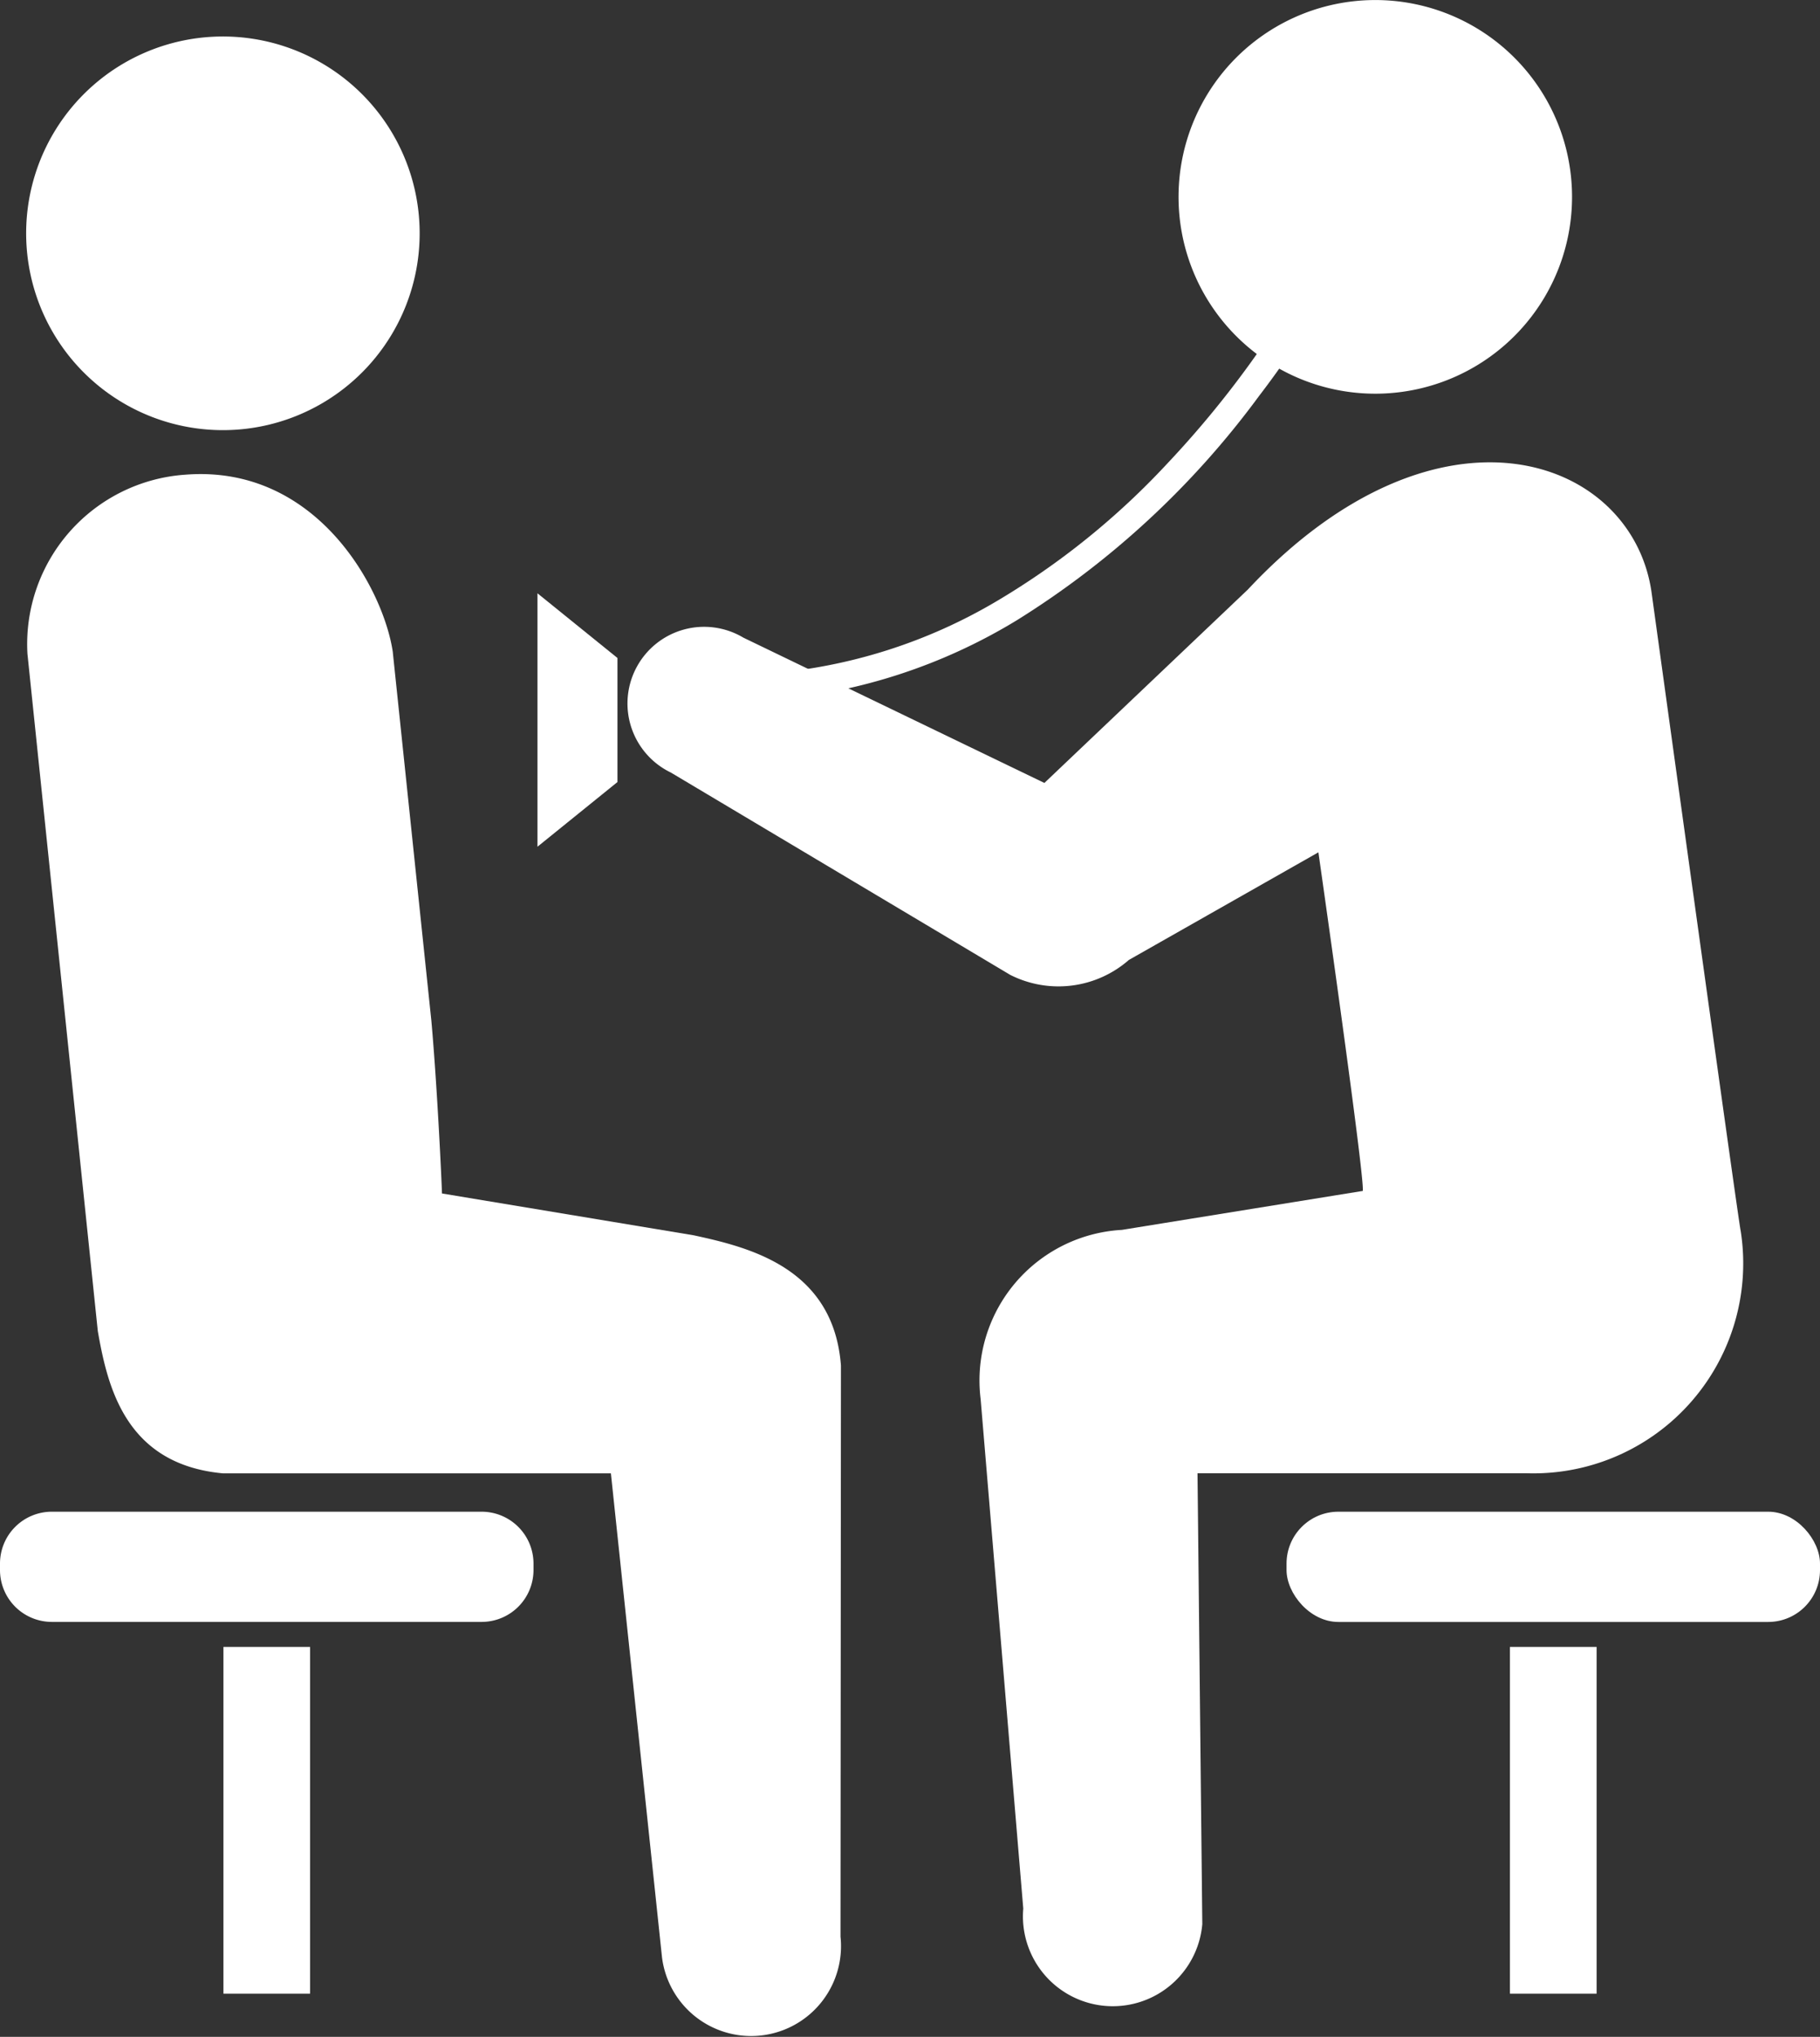 <svg id="icon_nav_outpatient_btn01" xmlns="http://www.w3.org/2000/svg" xmlns:xlink="http://www.w3.org/1999/xlink" width="38" height="42.511" viewBox="0 0 38 42.511">
  <rect x="0" y="0" width="38" height="42.511" fill="#333333" stroke="none"/>
  <defs>
    <clipPath id="clip-path">
      <rect id="長方形_822" data-name="長方形 822" width="38" height="42.511" fill="#fff"/>
    </clipPath>
  </defs>
  <g id="グループ_513" data-name="グループ 513" clip-path="url(#clip-path)">
    <path id="パス_498" data-name="パス 498" d="M44.094,25.545l-4.237,4.026-6.284-3.032a1.6,1.6,0,1,0-1.515,2.815l7.086,4.223a2.233,2.233,0,0,0,2.477-.312l3.957-2.246s.971,6.789.927,7.067l-5.03.813a3.148,3.148,0,0,0-2.949,3.533l.89,10.632a1.876,1.876,0,0,0,3.738.324l-.1-9.409h6.887a4.382,4.382,0,0,0,4.454-5.059c-.035-.1-1.855-13.283-1.855-13.283-.371-2.877-4.455-4.361-8.444-.093" transform="translate(-18.051 -13.23)" fill="#fff"/>
    <path id="パス_499" data-name="パス 499" d="M58.712,5.813A4.108,4.108,0,1,0,60.746.371a4.108,4.108,0,0,0-2.034,5.442" transform="translate(-33.735 0)" fill="#fff"/>
    <path id="パス_500" data-name="パス 500" d="M8.978,27.184l.805,7.69c.123,1.387.213,3.319.221,3.6l5.256.873c1.151.25,2.918.674,3.074,2.717l-.009,11.921a1.876,1.876,0,0,1-3.727.431l-1.067-10.1H5.436c-2.04-.186-2.414-1.806-2.618-2.97L1.349,27.211a3.545,3.545,0,0,1,3.3-3.739c2.758-.215,4.145,2.414,4.33,3.712" transform="translate(-0.776 -13.565)" fill="#fff"/>
    <path id="パス_501" data-name="パス 501" d="M9.455,6.577A4.108,4.108,0,1,1,6.067,1.859,4.108,4.108,0,0,1,9.455,6.577" transform="translate(-0.747 -1.043)" fill="#fff"/>
    <rect id="長方形_818" data-name="長方形 818" width="11.138" height="2.301" rx="1.082" transform="translate(26.862 31.551)" fill="#fff"/>
    <rect id="長方形_819" data-name="長方形 819" width="1.81" height="7.237" transform="translate(31.526 34.373)" fill="#fff"/>
    <path id="長方形_820" data-name="長方形 820" d="M1.082,0h8.974a1.083,1.083,0,0,1,1.083,1.083v.135A1.083,1.083,0,0,1,10.056,2.3H1.083A1.083,1.083,0,0,1,0,1.218V1.082A1.082,1.082,0,0,1,1.082,0Z" transform="translate(0 31.551)" fill="#fff"/>
    <rect id="長方形_821" data-name="長方形 821" width="1.809" height="7.237" transform="translate(4.665 34.373)" fill="#fff"/>
    <path id="パス_502" data-name="パス 502" d="M26.608,29.359v5.289l1.67-1.35V30.709Z" transform="translate(-15.386 -16.976)" fill="#fff"/>
    <path id="パス_503" data-name="パス 503" d="M49.572,12.564l-.011.021a20.728,20.728,0,0,1-3.158,4.36,15.953,15.953,0,0,1-3.552,2.864,11.049,11.049,0,0,1-4.742,1.51l.041.555a11.658,11.658,0,0,0,5.119-1.665,18.215,18.215,0,0,0,5.056-4.681,19.421,19.421,0,0,0,1.744-2.714Z" transform="translate(-22.036 -7.265)" fill="#fff"/>
  </g>
</svg>
